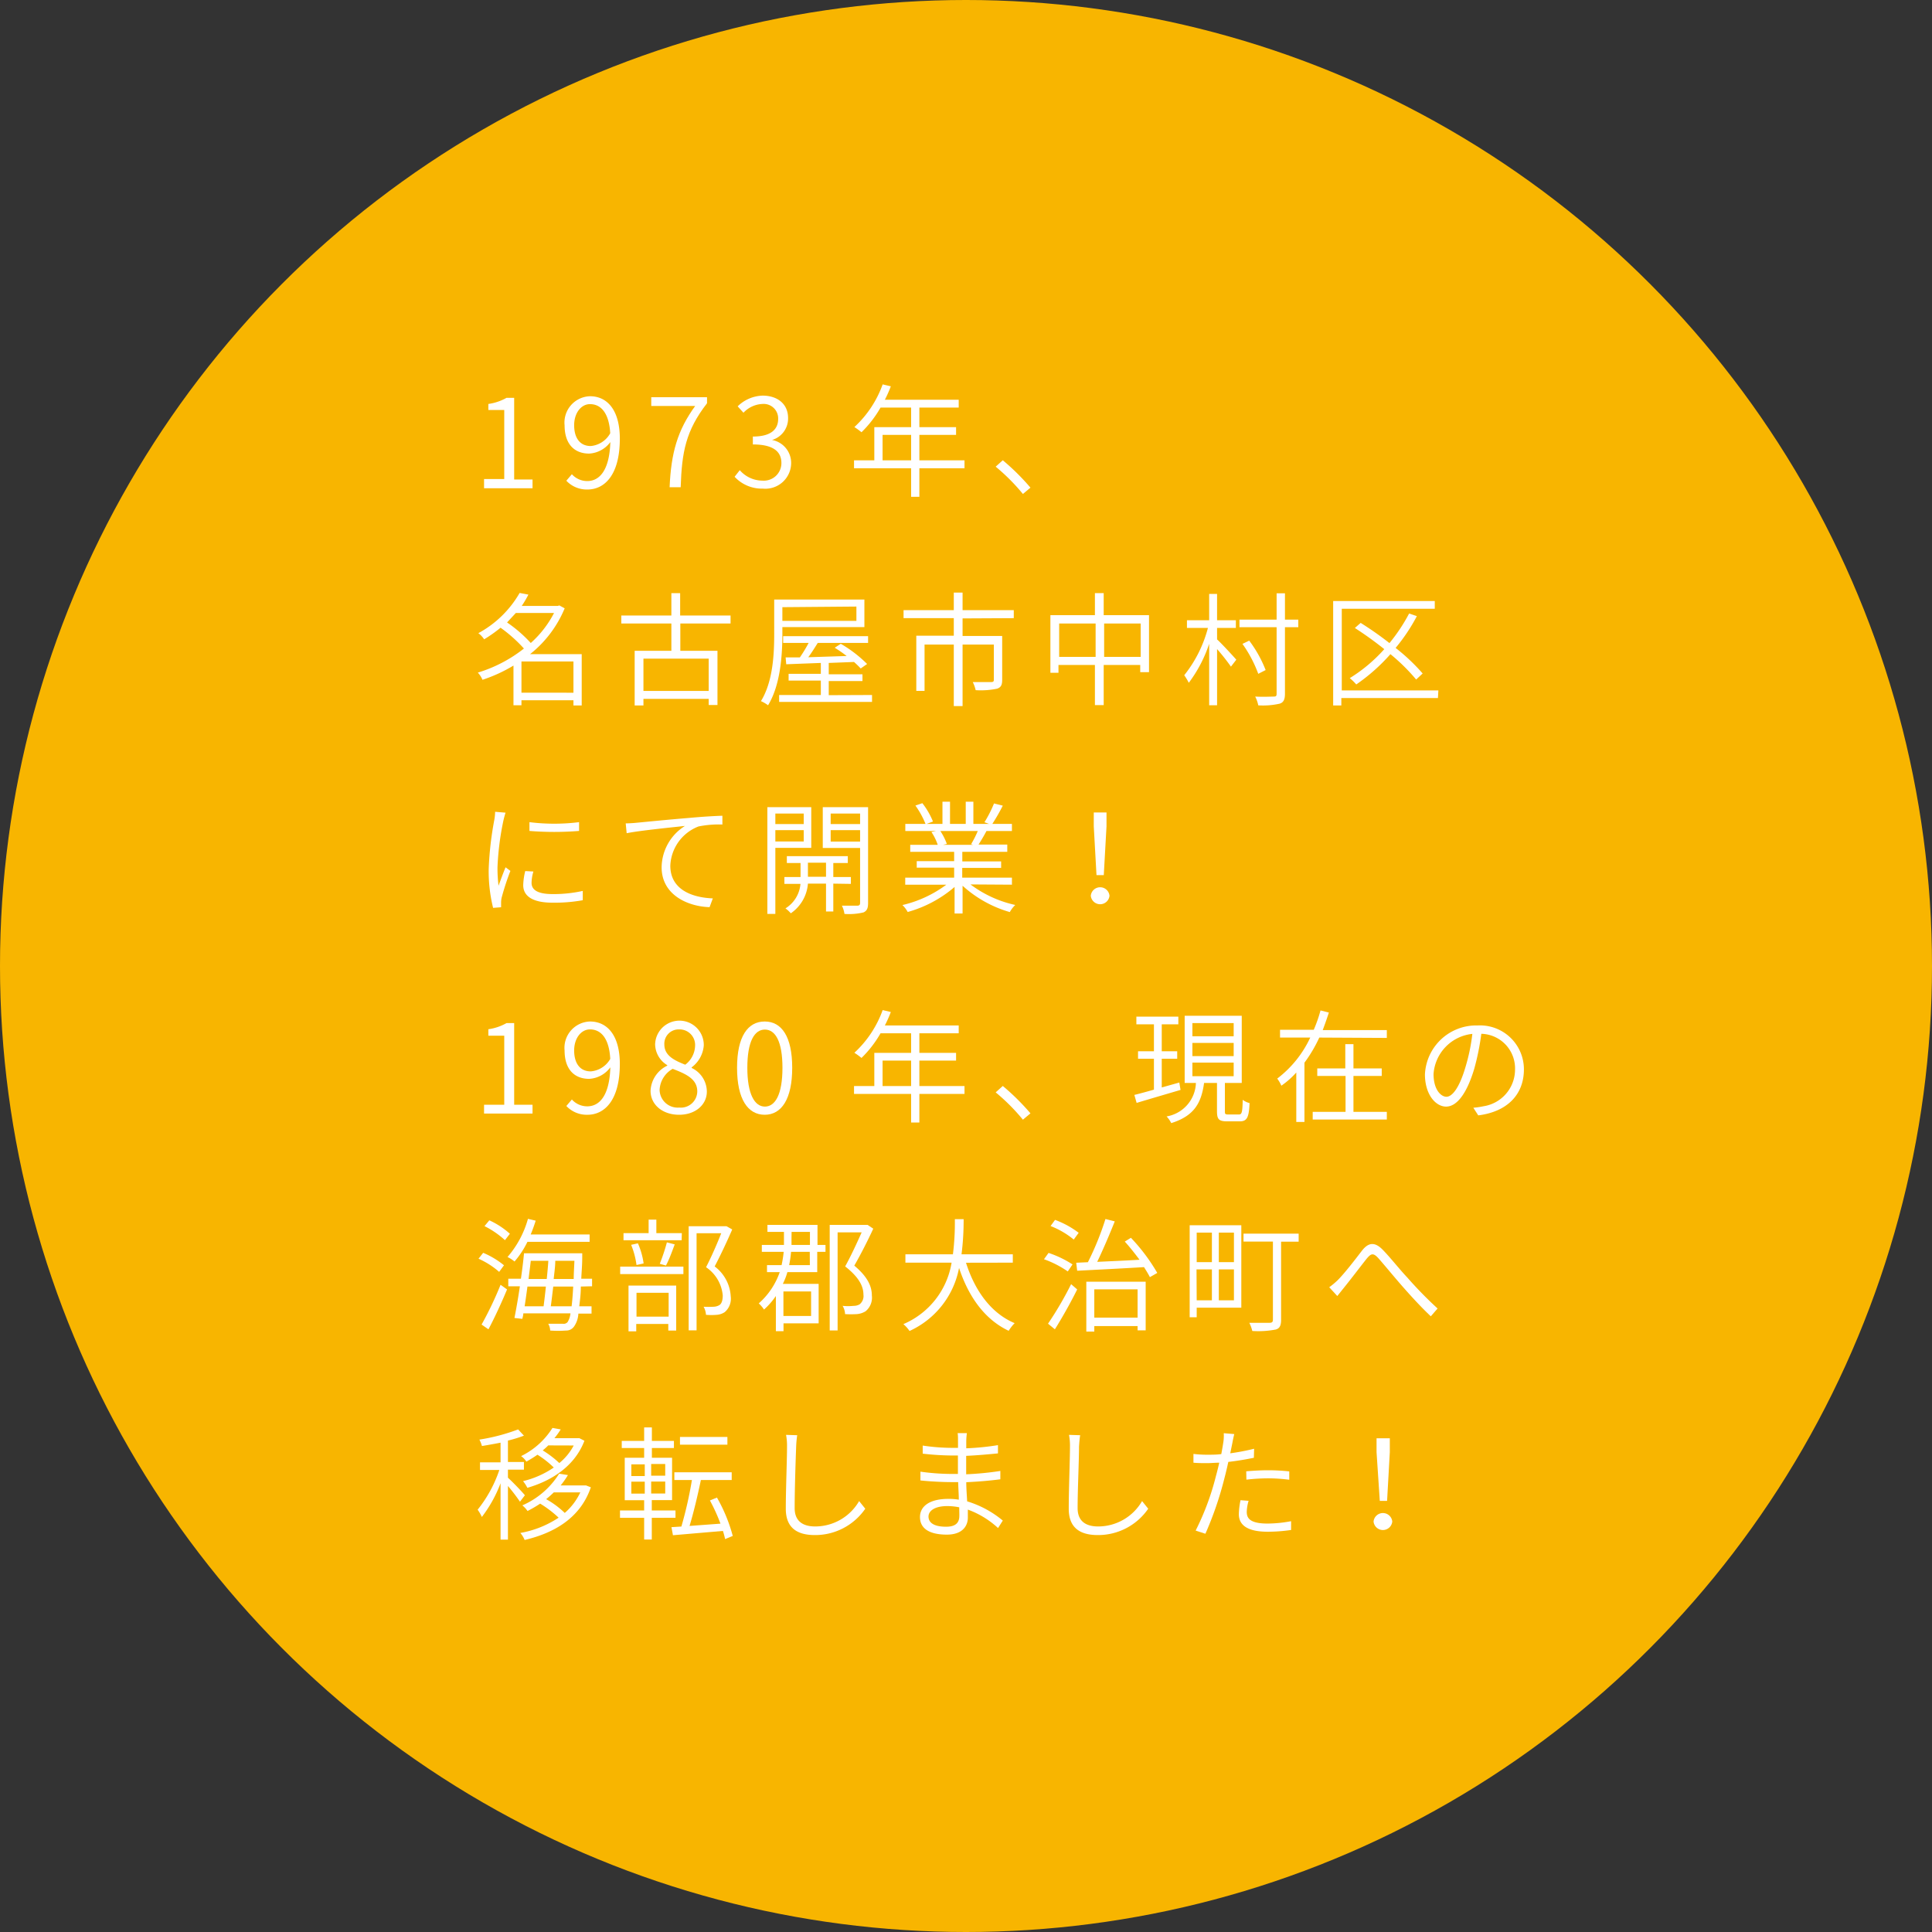 <svg xmlns="http://www.w3.org/2000/svg" viewBox="0 0 220 220"><rect x="0" y="0" width="220" height="220" fill="#333333" stroke="none"/><defs><style>.cls-1{fill:#f8b500;}.cls-2{fill:#fff;}</style></defs><title>beginner_policy_circle</title><g id="レイヤー_2" data-name="レイヤー 2"><g id="beginner"><circle class="cls-1" cx="110" cy="110" r="110"/><path class="cls-2" d="M55.12,54.55h2.3V46.69H55.61V46a5.83,5.83,0,0,0,2.07-.7h.87v9.3h2.09v1H55.12Z"/><path class="cls-2" d="M65.12,54a2.35,2.35,0,0,0,1.75.78c1.34,0,2.53-1.13,2.63-4.44a3.21,3.21,0,0,1-2.41,1.31c-1.71,0-2.8-1.11-2.8-3.23a3,3,0,0,1,2.89-3.3c2,0,3.4,1.62,3.4,4.83,0,4.2-1.78,5.79-3.68,5.79a3.19,3.19,0,0,1-2.41-1Zm4.37-4.62c-.11-2.15-.93-3.36-2.31-3.36-1,0-1.8,1-1.8,2.4s.62,2.37,1.89,2.37A2.82,2.82,0,0,0,69.49,49.33Z"/><path class="cls-2" d="M79.16,46.23h-5v-1h6.35v.69c-2.42,3.12-2.87,5.56-3,9.56H76.25C76.42,51.55,77.15,49,79.16,46.23Z"/><path class="cls-2" d="M83.65,54.29l.59-.75a3.43,3.43,0,0,0,2.59,1.19,2,2,0,0,0,2.15-2c0-1.27-.87-2.12-3.25-2.12v-.9c2.14,0,2.88-.88,2.88-2A1.65,1.65,0,0,0,86.82,46a3.13,3.13,0,0,0-2.16,1L84,46.27a4.24,4.24,0,0,1,2.83-1.22c1.68,0,2.91.93,2.91,2.55a2.54,2.54,0,0,1-1.83,2.5v0a2.66,2.66,0,0,1,2.18,2.62,2.94,2.94,0,0,1-3.22,2.92A4.23,4.23,0,0,1,83.65,54.29Z"/><path class="cls-2" d="M109.83,53.32h-5.14v3.25h-.94V53.32h-6.5v-.9h2.31V48.64h4.19V46.41h-3.48a12.67,12.67,0,0,1-2.17,2.81,8.12,8.12,0,0,0-.81-.59,12.19,12.19,0,0,0,3.22-4.86l.93.22a14,14,0,0,1-.68,1.53h8.41v.89h-4.48v2.23h4.18v.88h-4.18v2.9h5.14Zm-6.08-.9v-2.9H100.5v2.9Z"/><path class="cls-2" d="M116.48,56.25a22.78,22.78,0,0,0-3.1-3.11l.81-.73a26.47,26.47,0,0,1,3.15,3.12Z"/><path class="cls-2" d="M66.24,80.33H65.3v-.59H59.38v.57h-.91V75.79a17.14,17.14,0,0,1-3.53,1.62,2.76,2.76,0,0,0-.53-.82,15.85,15.85,0,0,0,5.25-2.74A16.48,16.48,0,0,0,57,71.48a15.88,15.88,0,0,1-1.87,1.32,2.75,2.75,0,0,0-.66-.7,12,12,0,0,0,4.7-4.58l1,.19A12.13,12.13,0,0,1,59.41,69h4.1l.18-.06.61.33a13,13,0,0,1-3.94,5.22h5.88ZM58.74,69.8c-.33.36-.68.73-1,1.08a15.41,15.41,0,0,1,2.7,2.34,11.89,11.89,0,0,0,2.65-3.42Zm6.56,9.08V75.32H59.38v3.56Z"/><path class="cls-2" d="M77.47,71v3.11H81.7v6.17h-1v-.7H73.27v.75h-1V74.11h4.18V71h-5.7v-.91h5.7V67.54h1v2.55h5.74V71Zm3.23,4H73.27v3.68H80.7Z"/><path class="cls-2" d="M89.09,72.14c0,2.38-.2,5.84-1.63,8.17a4,4,0,0,0-.81-.47c1.39-2.27,1.51-5.43,1.51-7.7V68.27H98.43v3.14H89.09Zm10.21,7v.79H88.72v-.79h4.75V77.5H89.8v-.77h3.67V75.49l-3.94.15-.07-.78,1.62,0a15.32,15.32,0,0,0,1-1.65H89.18v-.77h9.67v.77H93.12c-.35.55-.71,1.14-1.08,1.63l4.37-.14a13.85,13.85,0,0,0-1.36-.94l.69-.45a14.54,14.54,0,0,1,3,2.3l-.73.51c-.2-.22-.46-.47-.76-.74l-2.88.11v1.29h3.84v.77H94.37v1.61Zm-10.21-10v1.56h8.43V69.07Z"/><path class="cls-2" d="M109.61,70.42v2h4.51v5c0,.55-.12.84-.57,1a9.11,9.11,0,0,1-2.45.17,3.9,3.9,0,0,0-.33-.92c1,0,1.83,0,2.09,0s.31-.09.31-.27v-4h-3.56v7h-1v-7h-3.33v5.27h-.94V72.39h4.27v-2h-5.72v-.91h5.72v-2h1v2h5.83v.91Z"/><path class="cls-2" d="M130.84,70.05v6.49h-1v-.82h-4.16v4.57h-1V75.72h-4.15v.89h-.92V70.05h5.07V67.54h1v2.51Zm-6.08,4.75V71h-4.15V74.8Zm5.13,0V71h-4.16V74.8Z"/><path class="cls-2" d="M138.59,72.81c.51.46,1.86,1.93,2.19,2.31l-.61.79a24.25,24.25,0,0,0-1.58-2v6.4h-.9v-7a15.46,15.46,0,0,1-2.32,4.44,6.78,6.78,0,0,0-.52-.86,14.51,14.51,0,0,0,2.7-5.39h-2.39v-.87h2.53v-3h.9v3h2.14v.87h-2.14Zm9.25-1.39h-1.52V79c0,.68-.18,1-.61,1.13a8.75,8.75,0,0,1-2.43.19,3.68,3.68,0,0,0-.35-1c1,.05,1.84,0,2.12,0s.32-.09.32-.35V71.42h-4.23v-.86h4.23v-3h.95v3h1.52Zm-4.56,5.31a14.34,14.34,0,0,0-1.8-3.41l.77-.37a14,14,0,0,1,1.87,3.35Z"/><path class="cls-2" d="M163.74,79.49h-11v.84h-.93V68.44h11.57v.88H152.79v9.3h11Zm-2.48-2.11a21.73,21.73,0,0,0-2.93-2.89,21.17,21.17,0,0,1-3.89,3.45,5.62,5.62,0,0,0-.74-.72,17.68,17.68,0,0,0,3.93-3.3,39.48,39.48,0,0,0-3.35-2.41l.66-.58a37.78,37.78,0,0,1,3.28,2.3,19.93,19.93,0,0,0,2.24-3.37l.88.3a20.59,20.59,0,0,1-2.42,3.62A22.15,22.15,0,0,1,162,76.69Z"/><path class="cls-2" d="M57.57,92.54c-.08.23-.18.62-.24.87a31.76,31.76,0,0,0-.68,5.36,16.38,16.38,0,0,0,.12,2.09c.24-.66.56-1.53.8-2.1l.55.41a29,29,0,0,0-1,3.06,2.68,2.68,0,0,0-.06.61c0,.15,0,.33,0,.47l-.91.07a17.41,17.41,0,0,1-.5-4.45,37.57,37.57,0,0,1,.64-5.58,5.84,5.84,0,0,0,.09-.91Zm3.17,6.7a4.78,4.78,0,0,0-.21,1.29c0,.63.42,1.28,2.39,1.28a15.19,15.19,0,0,0,3.44-.36l0,1.06a18.26,18.26,0,0,1-3.44.28c-2.31,0-3.34-.77-3.34-2a7.35,7.35,0,0,1,.23-1.6Zm5.2-5.62v1a35.53,35.53,0,0,1-5.65,0v-1A22.72,22.72,0,0,0,65.94,93.62Z"/><path class="cls-2" d="M72.47,93.69c.85-.08,3.54-.35,6.09-.56,1.53-.14,2.79-.21,3.7-.24v1a11.54,11.54,0,0,0-2.72.22,5,5,0,0,0-3.21,4.47c0,2.79,2.6,3.64,4.84,3.72l-.37,1c-2.51-.08-5.46-1.41-5.46-4.54A5.64,5.64,0,0,1,78,94.05c-1.22.14-5.15.52-6.64.83l-.11-1.12C71.78,93.75,72.2,93.72,72.47,93.69Z"/><path class="cls-2" d="M88.29,96.55v7.52h-.91V91.91h5v4.64Zm0-3.91v1.2h3.23v-1.2Zm3.23,3.18V94.53H88.29v1.29Zm3.37,4.8v3.17h-.83v-3.17H92A4.52,4.52,0,0,1,90.05,104a3.35,3.35,0,0,0-.61-.56,3.62,3.62,0,0,0,1.71-2.79H89.32v-.78h1.84v-1.6H89.6v-.78h6.94v.78H94.89v1.6h2v.78Zm-.83-.78v-1.6H92v1.6Zm4.79,3c0,.59-.14.89-.53,1.06a7.12,7.12,0,0,1-2.16.17,3.09,3.09,0,0,0-.29-.94c.79,0,1.55,0,1.76,0s.31-.09.31-.31V96.56H93.69V91.91h5.16ZM94.59,92.64v1.2h3.35v-1.2Zm3.35,3.19v-1.3H94.59v1.3Z"/><path class="cls-2" d="M110.51,100.71a13.15,13.15,0,0,0,5.1,2.34,3.29,3.29,0,0,0-.62.81,13.55,13.55,0,0,1-5.38-3v3.16h-.91V101a13.89,13.89,0,0,1-5.34,2.85,3.18,3.18,0,0,0-.6-.79,13.47,13.47,0,0,0,5-2.32h-4.68v-.8h5.57V98.8h-4.26v-.74h4.26V97h-5V96.2h3.13a6,6,0,0,0-.72-1.46l.53-.11h-3.5v-.81h2.3a10,10,0,0,0-1.15-2.09l.79-.27a8.76,8.76,0,0,1,1.21,2.09l-.72.27h1.8V91.29h.86v2.53h1.79V91.29h.87v2.53h1.79l-.53-.19a13.9,13.9,0,0,0,1.09-2.14l1,.25A23.34,23.34,0,0,1,113,93.82h2.23v.81h-3l.1,0c-.28.54-.62,1.1-.9,1.54h3.27V97h-5.12v1.09H114v.74h-4.43v1.11h5.66v.8Zm-3.43-6.08a7,7,0,0,1,.74,1.47l-.43.1h3.41l-.22-.07a11.68,11.68,0,0,0,.76-1.5Z"/><path class="cls-2" d="M124.21,102a1.07,1.07,0,0,1,2.13,0,1.07,1.07,0,0,1-2.13,0Zm.34-7.9,0-1.58H126l0,1.58-.31,5.55h-.83Z"/><path class="cls-2" d="M55.12,125.8h2.3v-7.86H55.61v-.74a5.83,5.83,0,0,0,2.07-.7h.87v9.3h2.09v1H55.12Z"/><path class="cls-2" d="M65.12,125.2a2.35,2.35,0,0,0,1.75.78c1.34,0,2.53-1.13,2.63-4.44a3.21,3.21,0,0,1-2.41,1.31c-1.71,0-2.8-1.11-2.8-3.23a3,3,0,0,1,2.89-3.3c2,0,3.4,1.62,3.4,4.83,0,4.2-1.78,5.79-3.68,5.79a3.19,3.19,0,0,1-2.41-1Zm4.37-4.62c-.11-2.15-.93-3.36-2.31-3.36-1,0-1.8,1-1.8,2.4S66,122,67.27,122A2.82,2.82,0,0,0,69.49,120.58Z"/><path class="cls-2" d="M74.08,124.21a3.34,3.34,0,0,1,1.9-2.86v-.06a2.83,2.83,0,0,1-1.38-2.35,2.77,2.77,0,0,1,5.54.11,3.43,3.43,0,0,1-1.38,2.49v.07a3,3,0,0,1,1.73,2.69c0,1.47-1.27,2.64-3.16,2.64S74.08,125.79,74.08,124.21Zm5.32.07c0-1.43-1.32-2-2.8-2.57a2.9,2.9,0,0,0-1.49,2.41,2.06,2.06,0,0,0,2.23,2A1.87,1.87,0,0,0,79.4,124.28Zm-.25-5.17a1.77,1.77,0,0,0-1.82-1.89,1.63,1.63,0,0,0-1.68,1.72c0,1.27,1.16,1.82,2.38,2.3A2.8,2.8,0,0,0,79.15,119.11Z"/><path class="cls-2" d="M83.93,121.59c0-3.56,1.22-5.27,3.15-5.27s3.13,1.72,3.13,5.27-1.21,5.35-3.13,5.35S83.93,125.17,83.93,121.59Zm5.17,0c0-3-.81-4.35-2-4.35s-2,1.35-2,4.35.83,4.42,2,4.42S89.1,124.64,89.1,121.59Z"/><path class="cls-2" d="M109.83,124.57h-5.14v3.25h-.94v-3.25h-6.5v-.9h2.31v-3.78h4.19v-2.23h-3.48a12.67,12.67,0,0,1-2.17,2.81,8.12,8.12,0,0,0-.81-.59,12.19,12.19,0,0,0,3.22-4.86l.93.22a14,14,0,0,1-.68,1.53h8.41v.89h-4.48v2.23h4.18v.88h-4.18v2.9h5.14Zm-6.08-.9v-2.9H100.5v2.9Z"/><path class="cls-2" d="M116.48,127.5a22.78,22.78,0,0,0-3.1-3.11l.81-.73a26.47,26.47,0,0,1,3.15,3.12Z"/><path class="cls-2" d="M134.43,124.11c-1.76.52-3.61,1.06-5,1.48l-.26-.91c.62-.15,1.39-.36,2.23-.6v-3.52h-1.81v-.85h1.81v-3.07h-2v-.87h4.78v.87h-1.89v3.07h1.76v.85h-1.76v3.27l2-.56Zm6.64,2.8c.34,0,.41-.23.44-1.67a2.16,2.16,0,0,0,.78.37c-.07,1.68-.31,2.08-1.12,2.08h-1.41c-1,0-1.18-.25-1.18-1.19v-3.18h-1.47c-.31,2.23-1.08,3.74-3.74,4.57a3.05,3.05,0,0,0-.53-.76,4,4,0,0,0,3.34-3.81H134.9v-7.65h6.5v7.65h-1.92v3.18c0,.34,0,.41.42.41ZM135.78,118h4.7v-1.5h-4.7Zm0,2.26h4.7v-1.5h-4.7Zm0,2.29h4.7V121h-4.7Z"/><path class="cls-2" d="M150.23,118.15a16.06,16.06,0,0,1-1.69,2.86v6.75h-.93v-5.63a9.72,9.72,0,0,1-1.7,1.5,3.88,3.88,0,0,0-.47-.81,12.46,12.46,0,0,0,3.76-4.67h-3.44v-.89h3.84a16,16,0,0,0,.77-2.2l.95.24c-.21.65-.44,1.31-.7,2h7.3v.89Zm7.69,8.46v.87h-8.44v-.87h3.74v-4.09H150v-.86h3.19V118.9h.93v2.76h3.22v.86h-3.22v4.09Z"/><path class="cls-2" d="M167.77,126.14a8.45,8.45,0,0,0,1.16-.17,4.23,4.23,0,0,0,3.59-4.17,3.94,3.94,0,0,0-3.84-4.08,28.2,28.2,0,0,1-.81,4c-.86,2.86-2,4.29-3.2,4.29s-2.41-1.39-2.41-3.67a5.85,5.85,0,0,1,6-5.57,5,5,0,0,1,5.27,5c0,2.9-1.93,4.83-5.2,5.24Zm-.9-4.61a21.68,21.68,0,0,0,.79-3.8,4.94,4.94,0,0,0-4.42,4.57c0,1.81.86,2.59,1.47,2.59S166.14,124,166.87,121.53Z"/><path class="cls-2" d="M56.84,144.83a9.34,9.34,0,0,0-2.35-1.5l.53-.67a9.65,9.65,0,0,1,2.37,1.42Zm-2,6A40.25,40.25,0,0,0,57,146.3l.74.53c-.62,1.49-1.43,3.25-2.12,4.54Zm2.66-9.61a10.19,10.19,0,0,0-2.33-1.6l.55-.66a9.12,9.12,0,0,1,2.34,1.53Zm2.56.19a10.35,10.35,0,0,1-1.47,2.24,3.64,3.64,0,0,0-.8-.51,11.26,11.26,0,0,0,2.33-4.35L61,139c-.17.54-.36,1.07-.57,1.57h6.71v.84Zm6.08,5.09c0,.91-.11,1.65-.18,2.25h1.4v.83h-1.5a2.81,2.81,0,0,1-.49,1.47,1.08,1.08,0,0,1-.92.46,12.52,12.52,0,0,1-1.8,0,1.66,1.66,0,0,0-.22-.77c.74,0,1.4,0,1.67,0a.59.59,0,0,0,.53-.19,2.32,2.32,0,0,0,.33-1H59.59c0,.22-.07.43-.11.63l-.9-.1c.2-1,.42-2.25.62-3.61H57.88v-.86h1.44c.14-1,.27-2,.35-2.9H66.3v.45c0,.91-.08,1.73-.11,2.45h1.23v.86Zm-6.08,0c-.1.78-.21,1.55-.32,2.25h2.16c.08-.64.18-1.43.26-2.25Zm.38-2.93c-.07.66-.17,1.37-.25,2.07h2.07c.07-.71.14-1.42.18-2.07Zm4.65,5.18q.11-.87.18-2.25H63c-.1.82-.19,1.61-.28,2.25Zm.24-3.11c0-.61.05-1.3.08-2.07H63.23c0,.66-.11,1.36-.18,2.07Z"/><path class="cls-2" d="M70.62,144.23h7.2v.85h-7.2Zm7-3H71v-.81h2.86v-1.54h.88v1.54h2.9Zm-6.05,5.16H77v5.12h-.9v-.75H72.45v.84h-.88Zm.91-2.34a9.27,9.27,0,0,0-.61-2.3l.77-.17a8.56,8.56,0,0,1,.65,2.29Zm0,3.16v2.72h3.66v-2.72Zm2.65-3.3a21.8,21.8,0,0,0,.81-2.44l.89.23c-.3.82-.65,1.77-1,2.41ZM83.38,140c-.57,1.31-1.32,2.92-2,4.21a4.57,4.57,0,0,1,1.83,3.42,2,2,0,0,1-.68,1.78,1.85,1.85,0,0,1-.91.31,7.16,7.16,0,0,1-1.23,0,2.09,2.09,0,0,0-.27-.92,9.53,9.53,0,0,0,1.15,0,1.36,1.36,0,0,0,.62-.17c.31-.17.41-.62.41-1.12a4.33,4.33,0,0,0-1.9-3.21c.63-1.22,1.28-2.73,1.73-3.87H79.32v11.06h-.9V139.63h4.15l.15,0Z"/><path class="cls-2" d="M93.09,141.76H94v.79h-.94v2.31H89.66a7.13,7.13,0,0,1-.52,1.34h4.08v4.49h-4v.89h-.87v-4A8.42,8.42,0,0,1,87,149.12a3.69,3.69,0,0,0-.6-.7,8.42,8.42,0,0,0,2.39-3.56H87.34v-.8H89a12.72,12.72,0,0,0,.24-1.51H86.75v-.79h2.52c0-.3,0-.58,0-.86v-.62H87.39v-.8h5.7Zm-3.88,5.3v2.79h3.15v-2.79Zm3-4.51H90.08a12.51,12.51,0,0,1-.22,1.51h2.36Zm-2.08-1.64c0,.28,0,.55,0,.85h2.1v-1.48H90.14Zm9.31-1c-.61,1.33-1.43,2.94-2.16,4.21,1.57,1.31,2,2.41,2,3.41a2,2,0,0,1-.72,1.79,2.22,2.22,0,0,1-1,.32,11.66,11.66,0,0,1-1.33,0,2,2,0,0,0-.28-.94,6,6,0,0,0,1.25,0,1.37,1.37,0,0,0,.68-.17,1.21,1.21,0,0,0,.44-1.12c0-.91-.48-1.95-2.08-3.2.68-1.23,1.38-2.76,1.88-3.88H95.38v11.17h-.9V139.48h4.16l.15,0Z"/><path class="cls-2" d="M110,143.79c1,3.16,2.84,5.75,5.54,6.88a4.94,4.94,0,0,0-.68.87c-2.73-1.29-4.57-3.88-5.65-7.16a9.92,9.92,0,0,1-5.64,7.18,4,4,0,0,0-.7-.78,9.22,9.22,0,0,0,5.49-7H103.1v-.95h5.41a28.78,28.78,0,0,0,.22-4h1a30.41,30.41,0,0,1-.24,4h5.84v.95Z"/><path class="cls-2" d="M121.59,144.78a11.57,11.57,0,0,0-2.71-1.39l.52-.72a12,12,0,0,1,2.73,1.31Zm-2.25,5.95a39.61,39.61,0,0,0,2.63-4.5l.69.6c-.73,1.48-1.72,3.24-2.54,4.54Zm2.93-9.58a9.67,9.67,0,0,0-2.64-1.54l.51-.7a10.35,10.35,0,0,1,2.69,1.47Zm6.51-.2a21.21,21.21,0,0,1,3,4l-.84.48c-.17-.34-.41-.73-.67-1.14-2.79.17-5.66.31-7.61.41l-.11-.91,1.33-.06a32.58,32.58,0,0,0,2-4.92l1.06.27c-.58,1.46-1.35,3.26-2,4.61,1.46-.07,3.14-.14,4.82-.24-.53-.71-1.12-1.46-1.68-2.07Zm-5.08,5h6.76v5.54h-.92V151h-4.93v.63h-.91Zm.91.87v3.22h4.93v-3.22Z"/><path class="cls-2" d="M141.35,148.91h-5.08V150h-.8V139.52h5.88Zm-5.08-8.55v3.36H138v-3.36Zm0,7.71H138v-3.52h-1.75Zm4.24-7.71h-1.72v3.36h1.72Zm0,7.71v-3.52h-1.72v3.52Zm7.37-6.68h-2v8.89c0,.66-.16,1-.63,1.12a10.56,10.56,0,0,1-2.65.16,4.17,4.17,0,0,0-.34-.93c1,0,2.05,0,2.31,0s.38-.08.38-.36v-8.89H141.6v-.9h6.28Z"/><path class="cls-2" d="M152.32,145.78c.76-.75,2-2.36,2.75-3.34s1.48-1.05,2.38-.13,1.89,2.2,2.79,3.15A44.92,44.92,0,0,0,163.7,149l-.77.89c-1.07-1-2.37-2.42-3.32-3.51s-2-2.37-2.62-3.07-.87-.56-1.35,0c-.67.84-1.85,2.4-2.56,3.27-.28.35-.59.74-.8,1l-.92-1A8.36,8.36,0,0,0,152.32,145.78Z"/><path class="cls-2" d="M59.21,171a21.78,21.78,0,0,0-1.37-1.79v6.11H57v-6.42a15.08,15.08,0,0,1-2.13,3.84,4.85,4.85,0,0,0-.48-.83,14.68,14.68,0,0,0,2.47-4.52h-2.2v-.87H57v-2.24c-.72.14-1.45.27-2.12.38a3.7,3.7,0,0,0-.29-.73A22,22,0,0,0,59,162.77l.66.71a14.65,14.65,0,0,1-1.82.56v2.44h1.82v.87H57.84v.92c.42.37,1.65,1.63,1.93,2Zm8.07-1.64c-1.2,3.52-4.2,5.21-7.54,6a2.78,2.78,0,0,0-.49-.8,11.49,11.49,0,0,0,4.36-1.74,12.55,12.55,0,0,0-2.1-1.6,13.28,13.28,0,0,1-1.44.84,3,3,0,0,0-.59-.64,9.31,9.31,0,0,0,4.19-3.61l1,.16a9.76,9.76,0,0,1-.83,1.18h2.73l.17,0Zm-.73-5.3c-1.11,2.91-3.74,4.56-6.5,5.36a3.92,3.92,0,0,0-.49-.76,10.57,10.57,0,0,0,3.5-1.55,10.83,10.83,0,0,0-1.86-1.46c-.39.28-.81.53-1.26.79a2.24,2.24,0,0,0-.6-.63,8.77,8.77,0,0,0,3.57-3.21l.94.17a8.69,8.69,0,0,1-.72,1h2.66l.19,0Zm-4.12.53a7,7,0,0,1-.63.57,11.4,11.4,0,0,1,1.89,1.44,6.45,6.45,0,0,0,1.64-2Zm.63,5.35a11.08,11.08,0,0,1-.87.77,10.15,10.15,0,0,1,2.12,1.57,7.07,7.07,0,0,0,1.77-2.34Z"/><path class="cls-2" d="M74.22,172.84v2.47h-.87v-2.47H70.6V172h2.75v-1.17H71.14V166h2.21v-1.11H70.8v-.81h2.55v-1.54h.88v1.54h2.51v.81H74.23V166h2.3v4.82H74.22V172h2.7v.83Zm-2.33-4.76h1.53v-1.33H71.89Zm0,2h1.53v-1.36H71.89Zm3.86-3.37h-1.6v1.33h1.6Zm0,2h-1.6v1.36h1.6Zm6.82,6.55a8.74,8.74,0,0,0-.25-.93l-5.69.49-.17-.92,1.13-.07a45.46,45.46,0,0,0,1.2-5.3h-2v-.88h6.53v.88H79.81c-.35,1.7-.84,3.76-1.29,5.23l3.52-.26a20.43,20.43,0,0,0-1.2-2.64l.8-.33a18.24,18.24,0,0,1,1.8,4.37Zm.26-10.75h-5.4v-.88h5.4Z"/><path class="cls-2" d="M90.78,163.43a11.21,11.21,0,0,0-.12,1.3c-.06,1.58-.17,4.89-.17,7,0,1.54,1,2.09,2.34,2.09a5.78,5.78,0,0,0,5-2.89l.7.87a6.92,6.92,0,0,1-5.74,3c-2,0-3.31-.8-3.31-3s.14-5.58.14-7.09a6.58,6.58,0,0,0-.11-1.32Z"/><path class="cls-2" d="M113.65,174a10.24,10.24,0,0,0-3.44-2.1c0,.38,0,.69,0,.91,0,.93-.59,1.94-2.39,1.94-2,0-3.06-.7-3.06-2s1.21-2.07,3.2-2.07a7,7,0,0,1,1.22.09c0-.65-.06-1.35-.07-2h-.8c-1,0-2.5-.08-3.5-.19v-1a25.91,25.91,0,0,0,3.51.26h.76v-2.1h-.7a30.73,30.73,0,0,1-3.31-.21v-.92a23.08,23.08,0,0,0,3.29.26h.73V164c0-.24,0-.65-.05-.81h1.06a7.86,7.86,0,0,0-.07.91c0,.17,0,.46,0,.82a29.42,29.42,0,0,0,3.61-.36v.94c-1.13.11-2.32.22-3.62.28v2.1a35.58,35.58,0,0,0,3.89-.38v.95c-1.33.17-2.56.27-3.88.33,0,.74.07,1.51.1,2.18a11.6,11.6,0,0,1,4.06,2.19Zm-4.42-2.36a6.77,6.77,0,0,0-1.37-.14c-1.39,0-2.13.53-2.13,1.19s.56,1.16,2,1.16c.81,0,1.51-.24,1.51-1.23C109.25,172.41,109.23,172.06,109.23,171.68Z"/><path class="cls-2" d="M123,163.43c-.07.42-.1.87-.13,1.3,0,1.58-.16,4.89-.16,7,0,1.54,1,2.09,2.34,2.09a5.78,5.78,0,0,0,5-2.89l.7.87a6.92,6.92,0,0,1-5.74,3c-2,0-3.31-.8-3.31-3s.14-5.58.14-7.09a6.58,6.58,0,0,0-.11-1.32Z"/><path class="cls-2" d="M142.78,166c-.93.19-1.93.36-2.91.47-.13.6-.28,1.25-.44,1.85a39.3,39.3,0,0,1-2.17,6.33l-1.11-.36a29.79,29.79,0,0,0,2.31-6.21c.13-.46.26-1,.38-1.52-.49,0-.94.05-1.34.05-.6,0-1.09,0-1.6-.05l0-1a12.7,12.7,0,0,0,1.66.09c.46,0,1,0,1.51-.07.1-.53.18-1,.22-1.27a4.82,4.82,0,0,0,.06-1.11l1.2.1c-.08.29-.18.8-.23,1.07l-.23,1.12a25.19,25.19,0,0,0,2.72-.52Zm-.6,4.9a4.86,4.86,0,0,0-.21,1.26c0,.67.3,1.33,2.36,1.33a14.6,14.6,0,0,0,2.69-.27l0,1a18.41,18.41,0,0,1-2.66.2c-2.16,0-3.29-.66-3.29-2a8.77,8.77,0,0,1,.19-1.59Zm-.27-3.36c.71-.06,1.61-.12,2.51-.12a22.83,22.83,0,0,1,2.39.13l0,.95a19.09,19.09,0,0,0-2.33-.16,21.68,21.68,0,0,0-2.55.15Z"/><path class="cls-2" d="M156.41,173.26a1.07,1.07,0,0,1,2.13,0,1.07,1.07,0,0,1-2.13,0Zm.34-7.9,0-1.58h1.51l0,1.58-.31,5.55h-.83Z"/></g></g></svg>